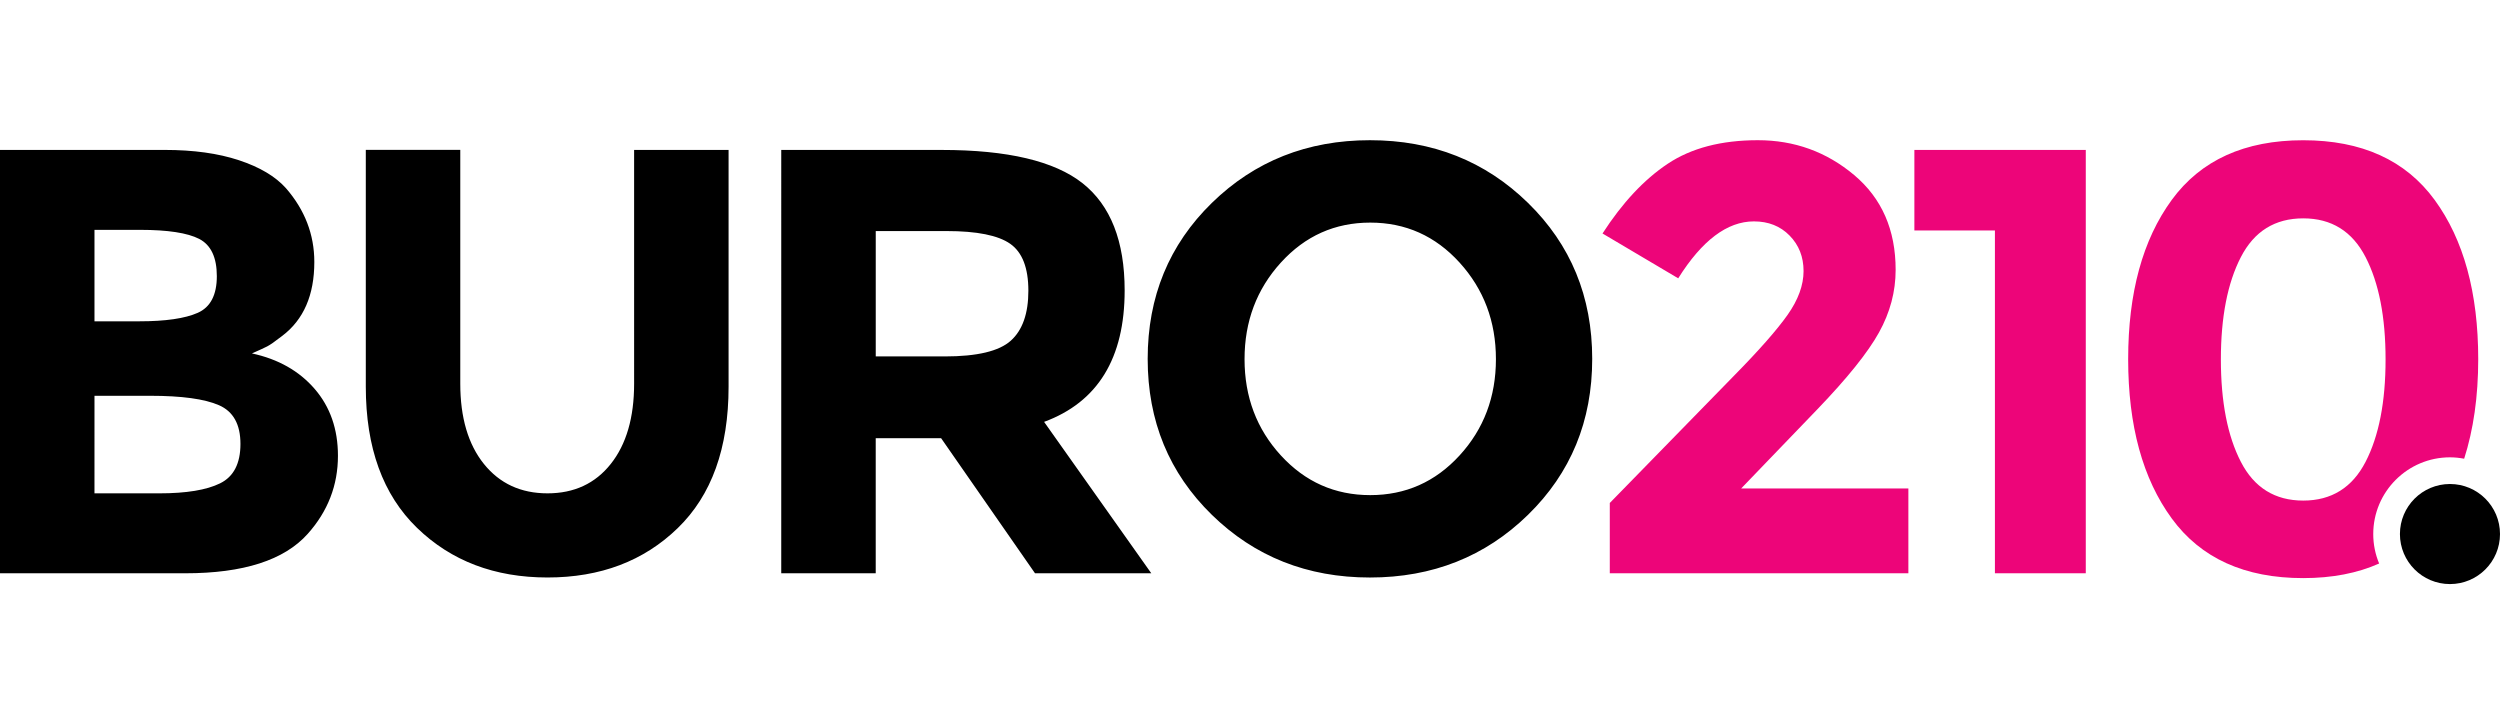 <?xml version="1.0" encoding="utf-8"?>
<svg baseProfile="tiny" xmlns="http://www.w3.org/2000/svg" width="214" height="62" viewBox="7.961 104.792 233.29 41.42"><circle cx="236.582" cy="141.542" r="4.669"/><path fill="#ED0579" d="M229.423 141.542c0-3.945 3.209-7.158 7.158-7.158.453 0 .896.048 1.326.129.864-2.705 1.312-5.791 1.312-9.287 0-6.198-1.355-11.152-4.068-14.864-2.713-3.71-6.803-5.567-12.264-5.567-5.465 0-9.551 1.857-12.266 5.567-2.713 3.712-4.068 8.666-4.068 14.864 0 6.197 1.355 11.152 4.068 14.863 2.715 3.711 6.801 5.565 12.266 5.565 2.695 0 5.059-.457 7.086-1.362-.354-.847-.55-1.776-.55-2.75zm-6.534-3.122c-2.64 0-4.578-1.207-5.82-3.617-1.244-2.411-1.865-5.596-1.865-9.553 0-3.955.621-7.14 1.865-9.549 1.242-2.412 3.184-3.617 5.82-3.617 2.635 0 4.575 1.205 5.819 3.617 1.244 2.409 1.865 5.594 1.865 9.549 0 3.959-.621 7.142-1.865 9.553-1.244 2.41-3.185 3.617-5.819 3.617zM174.766 121.097c.998-1.411 1.496-2.778 1.496-4.097 0-1.319-.433-2.422-1.3-3.307-.866-.886-1.979-1.326-3.334-1.326-2.485 0-4.842 1.771-7.063 5.312l-7.064-4.183c1.848-2.863 3.871-5.029 6.076-6.5 2.203-1.47 5.01-2.205 8.422-2.205 3.406 0 6.404 1.084 8.982 3.25 2.582 2.168 3.873 5.115 3.873 8.847 0 2.034-.519 3.983-1.556 5.849-1.034 1.866-2.948 4.248-5.735 7.15l-7.121 7.4h15.6v7.914H158.18v-6.557l11.586-11.869c2.334-2.372 4-4.265 5-5.678zM186.604 105.697h15.994v39.507h-8.479v-31.99h-7.516v-7.517h.001z"/><path d="M150.548 139.749c-3.991 3.897-8.909 5.85-14.75 5.85-5.842 0-10.757-1.95-14.75-5.85-3.993-3.898-5.99-8.75-5.99-14.555 0-5.801 1.997-10.652 5.99-14.552 3.993-3.899 8.909-5.851 14.75-5.851s10.759 1.951 14.75 5.851c3.994 3.899 5.992 8.751 5.992 14.552.001 5.805-1.998 10.655-5.992 14.555zm-2.993-14.525c0-3.522-1.134-6.528-3.392-9.015-2.263-2.487-5.039-3.729-8.336-3.729-3.298 0-6.076 1.242-8.339 3.729-2.26 2.485-3.391 5.49-3.391 9.015 0 3.521 1.131 6.521 3.391 8.983 2.263 2.469 5.041 3.703 8.339 3.703 3.297 0 6.073-1.232 8.336-3.703 2.258-2.464 3.392-5.46 3.392-8.983zM112.909 118.809c0 6.331-2.507 10.419-7.517 12.266l10.003 14.129h-10.851L95.783 132.6H89.68v12.604h-8.816V105.7h14.977c6.142 0 10.52 1.036 13.141 3.106 2.618 2.073 3.927 5.407 3.927 10.003zm-10.625 4.691c1.092-.98 1.64-2.535 1.64-4.664 0-2.127-.564-3.588-1.695-4.379s-3.109-1.188-5.935-1.188h-6.612v11.699h6.441c3.015.002 5.068-.488 6.161-1.468zM53.116 135c1.47 1.828 3.448 2.744 5.935 2.744 2.487 0 4.456-.916 5.905-2.744 1.45-1.826 2.178-4.324 2.178-7.487V105.7h8.815v22.096c0 5.729-1.582 10.127-4.748 13.197-3.164 3.07-7.215 4.604-12.15 4.604-4.937 0-8.996-1.546-12.179-4.636-3.185-3.09-4.776-7.479-4.776-13.168v-22.098h8.816v21.814c0 3.165.735 5.663 2.204 7.491zM25.255 145.204H7.961v-39.506h15.373c2.675 0 4.98.318 6.922.961 1.94.641 3.4 1.508 4.38 2.6 1.771 2.033 2.656 4.332 2.656 6.896 0 3.089-.999 5.388-2.995 6.896-.679.529-1.15.855-1.412.986-.266.135-.735.352-1.414.651 2.449.528 4.398 1.629 5.851 3.308 1.449 1.678 2.175 3.758 2.175 6.243 0 2.753-.941 5.183-2.825 7.29-2.187 2.448-5.991 3.675-11.417 3.675zm-8.478-23.513h4.183c2.449 0 4.266-.265 5.452-.791 1.188-.526 1.782-1.667 1.782-3.42 0-1.752-.548-2.909-1.641-3.478-1.093-.562-2.938-.846-5.538-.846h-4.238v8.535zm0 16.054h6.047c2.524 0 4.418-.312 5.681-.937 1.261-.622 1.894-1.847 1.894-3.673 0-1.827-.67-3.033-2.007-3.616-1.338-.585-3.476-.878-6.415-.878h-5.199l-.001 9.104z"/></svg>